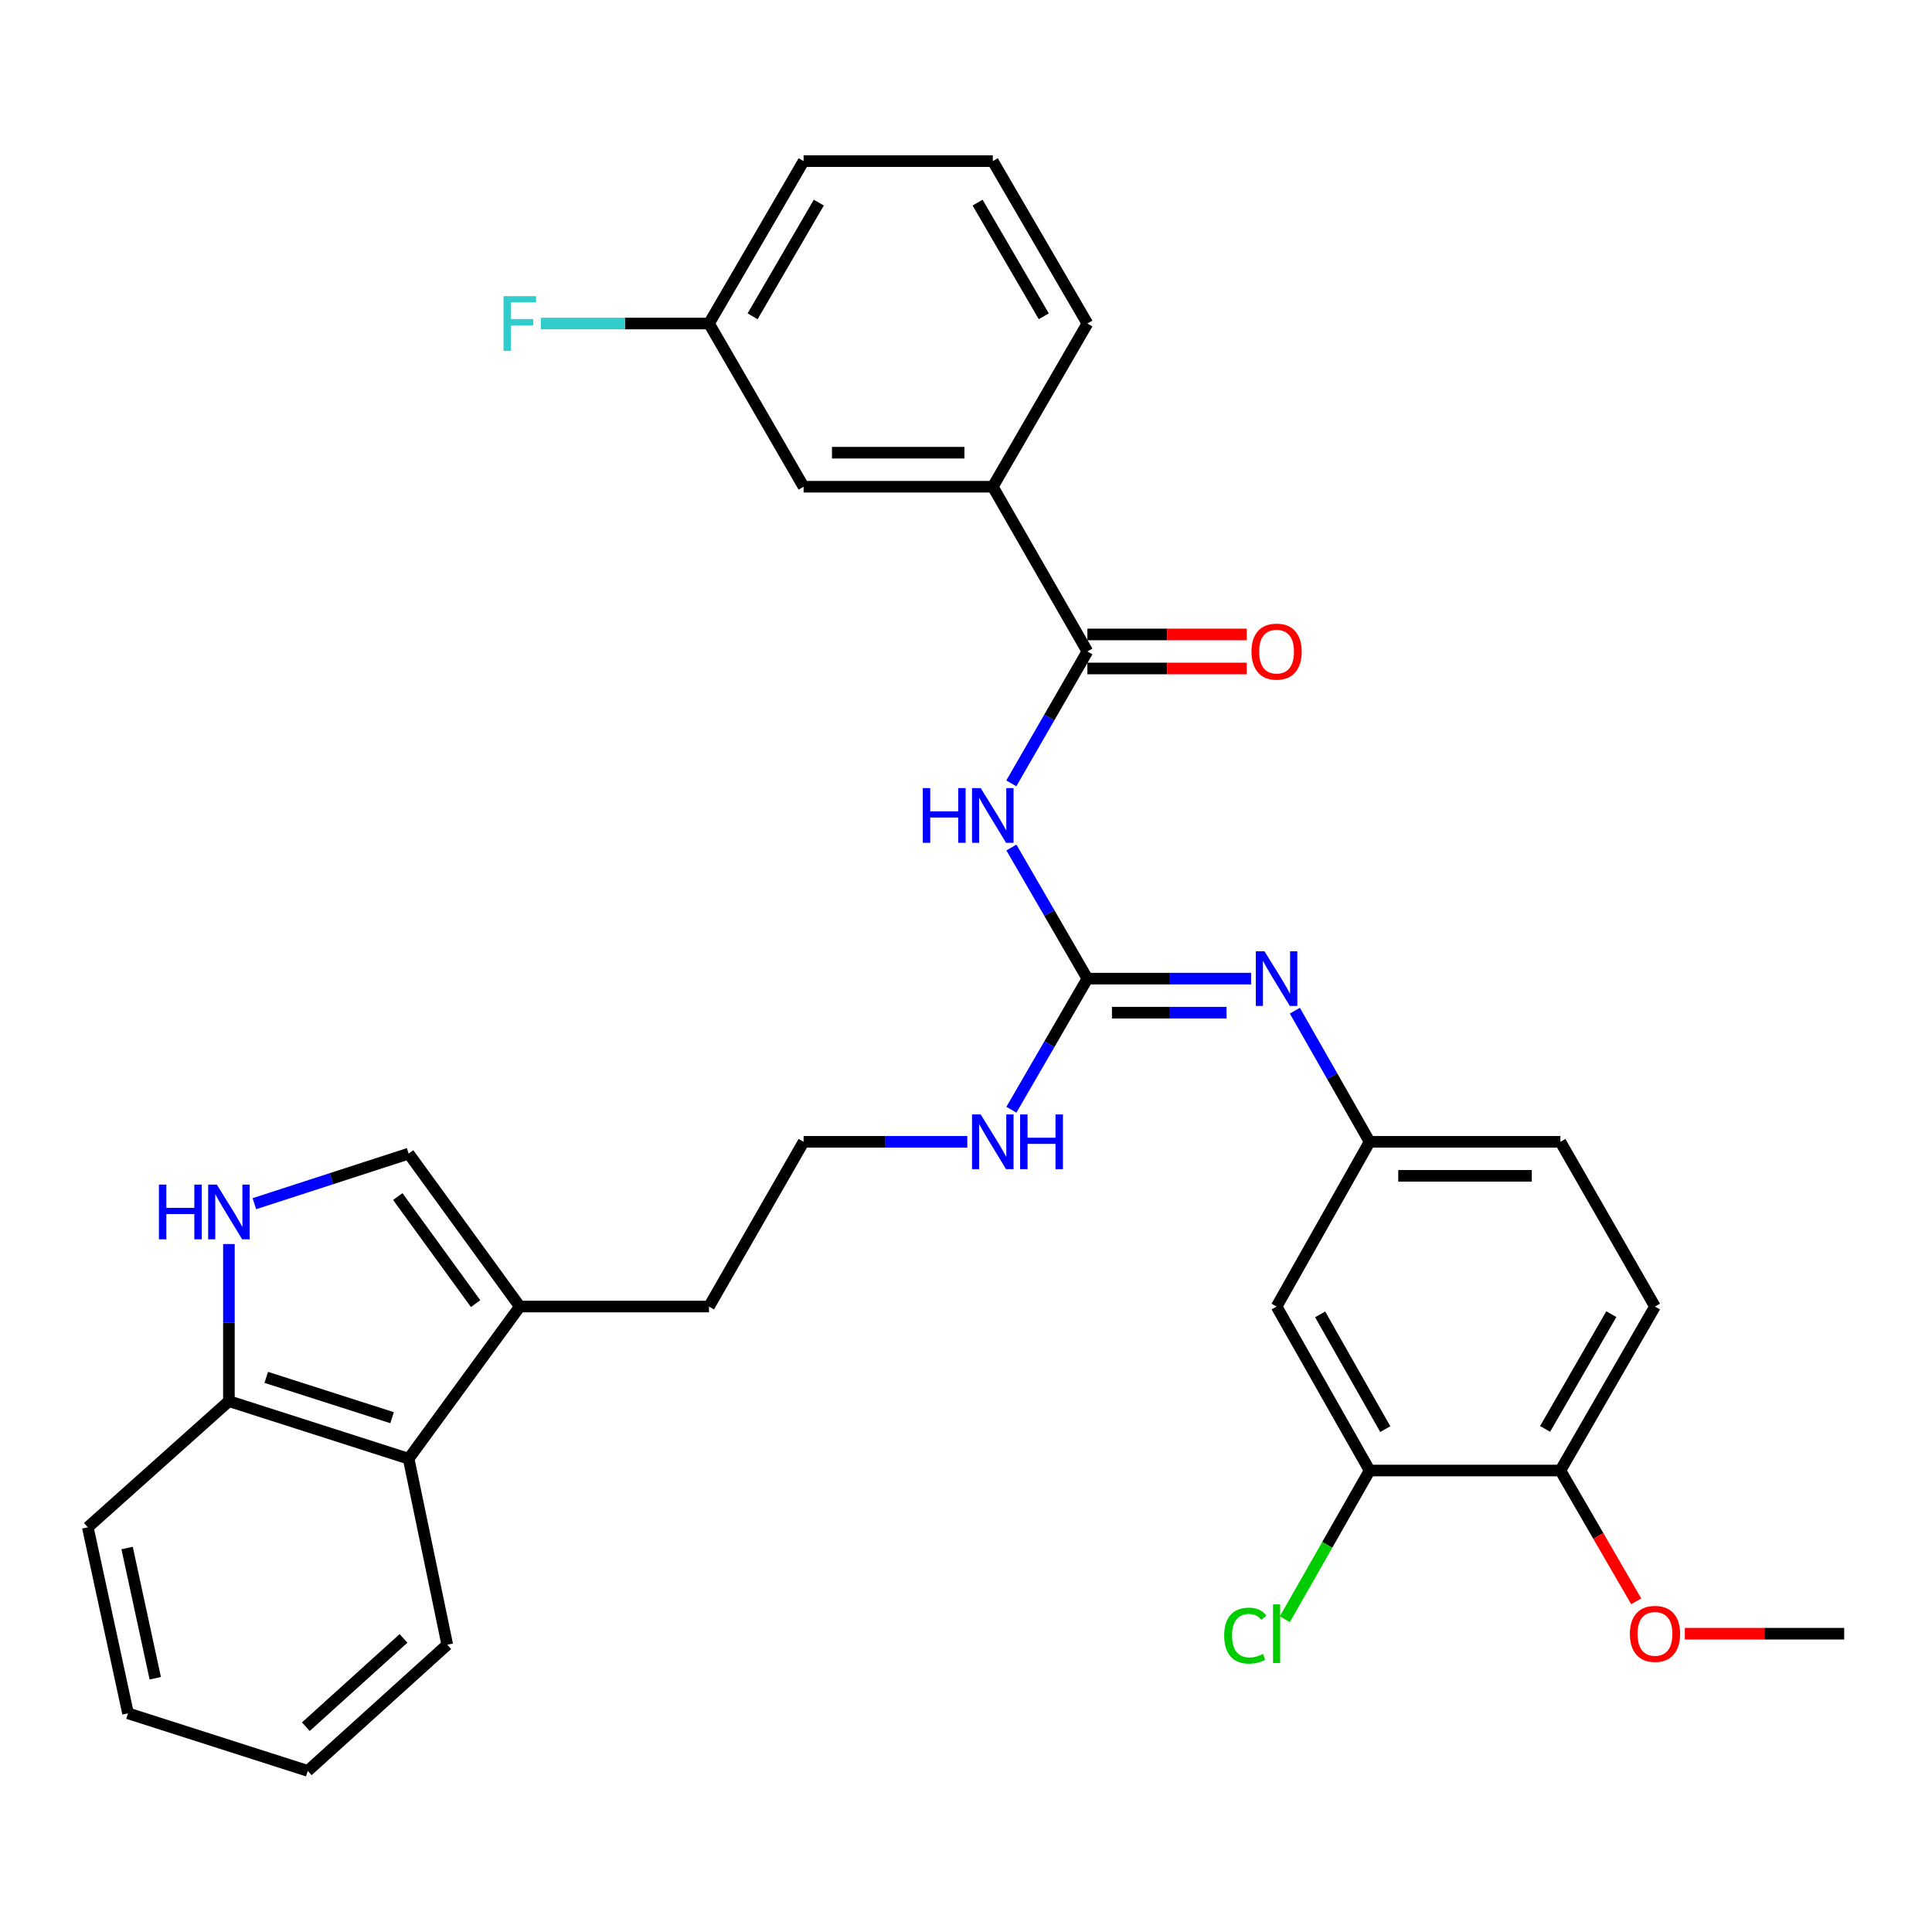 <?xml version='1.0' encoding='iso-8859-1'?>
<svg version='1.1' baseProfile='full'
              xmlns='http://www.w3.org/2000/svg'
                      xmlns:rdkit='http://www.rdkit.org/xml'
                      xmlns:xlink='http://www.w3.org/1999/xlink'
                  xml:space='preserve'
width='1000px' height='1000px' viewBox='0 0 1000 1000'>
<!-- END OF HEADER -->
<rect style='opacity:1.0;fill:#FFFFFF;stroke:none' width='1000' height='1000' x='0' y='0'> </rect>
<path class='bond-0' d='M 523.492,438.679 L 543.161,472.608' style='fill:none;fill-rule:evenodd;stroke:#0000FF;stroke-width:6px;stroke-linecap:butt;stroke-linejoin:miter;stroke-opacity:1' />
<path class='bond-0' d='M 543.161,472.608 L 562.831,506.538' style='fill:none;fill-rule:evenodd;stroke:#000000;stroke-width:6px;stroke-linecap:butt;stroke-linejoin:miter;stroke-opacity:1' />
<path class='bond-1' d='M 523.449,405.468 L 543.14,371.333' style='fill:none;fill-rule:evenodd;stroke:#0000FF;stroke-width:6px;stroke-linecap:butt;stroke-linejoin:miter;stroke-opacity:1' />
<path class='bond-1' d='M 543.14,371.333 L 562.831,337.197' style='fill:none;fill-rule:evenodd;stroke:#000000;stroke-width:6px;stroke-linecap:butt;stroke-linejoin:miter;stroke-opacity:1' />
<path class='bond-4' d='M 562.831,506.538 L 605.2,506.538' style='fill:none;fill-rule:evenodd;stroke:#000000;stroke-width:6px;stroke-linecap:butt;stroke-linejoin:miter;stroke-opacity:1' />
<path class='bond-4' d='M 605.2,506.538 L 647.569,506.538' style='fill:none;fill-rule:evenodd;stroke:#0000FF;stroke-width:6px;stroke-linecap:butt;stroke-linejoin:miter;stroke-opacity:1' />
<path class='bond-4' d='M 575.542,524.154 L 605.2,524.154' style='fill:none;fill-rule:evenodd;stroke:#000000;stroke-width:6px;stroke-linecap:butt;stroke-linejoin:miter;stroke-opacity:1' />
<path class='bond-4' d='M 605.2,524.154 L 634.858,524.154' style='fill:none;fill-rule:evenodd;stroke:#0000FF;stroke-width:6px;stroke-linecap:butt;stroke-linejoin:miter;stroke-opacity:1' />
<path class='bond-15' d='M 562.831,506.538 L 543.161,540.467' style='fill:none;fill-rule:evenodd;stroke:#000000;stroke-width:6px;stroke-linecap:butt;stroke-linejoin:miter;stroke-opacity:1' />
<path class='bond-15' d='M 543.161,540.467 L 523.492,574.397' style='fill:none;fill-rule:evenodd;stroke:#0000FF;stroke-width:6px;stroke-linecap:butt;stroke-linejoin:miter;stroke-opacity:1' />
<path class='bond-7' d='M 562.831,337.197 L 513.868,251.935' style='fill:none;fill-rule:evenodd;stroke:#000000;stroke-width:6px;stroke-linecap:butt;stroke-linejoin:miter;stroke-opacity:1' />
<path class='bond-12' d='M 562.831,346.006 L 604.07,346.006' style='fill:none;fill-rule:evenodd;stroke:#000000;stroke-width:6px;stroke-linecap:butt;stroke-linejoin:miter;stroke-opacity:1' />
<path class='bond-12' d='M 604.07,346.006 L 645.309,346.006' style='fill:none;fill-rule:evenodd;stroke:#FF0000;stroke-width:6px;stroke-linecap:butt;stroke-linejoin:miter;stroke-opacity:1' />
<path class='bond-12' d='M 562.831,328.389 L 604.07,328.389' style='fill:none;fill-rule:evenodd;stroke:#000000;stroke-width:6px;stroke-linecap:butt;stroke-linejoin:miter;stroke-opacity:1' />
<path class='bond-12' d='M 604.07,328.389 L 645.309,328.389' style='fill:none;fill-rule:evenodd;stroke:#FF0000;stroke-width:6px;stroke-linecap:butt;stroke-linejoin:miter;stroke-opacity:1' />
<path class='bond-2' d='M 131.668,623.027 L 171.592,610.07' style='fill:none;fill-rule:evenodd;stroke:#0000FF;stroke-width:6px;stroke-linecap:butt;stroke-linejoin:miter;stroke-opacity:1' />
<path class='bond-2' d='M 171.592,610.07 L 211.516,597.114' style='fill:none;fill-rule:evenodd;stroke:#000000;stroke-width:6px;stroke-linecap:butt;stroke-linejoin:miter;stroke-opacity:1' />
<path class='bond-34' d='M 118.483,643.914 L 118.483,684.573' style='fill:none;fill-rule:evenodd;stroke:#0000FF;stroke-width:6px;stroke-linecap:butt;stroke-linejoin:miter;stroke-opacity:1' />
<path class='bond-34' d='M 118.483,684.573 L 118.483,725.232' style='fill:none;fill-rule:evenodd;stroke:#000000;stroke-width:6px;stroke-linecap:butt;stroke-linejoin:miter;stroke-opacity:1' />
<path class='bond-3' d='M 211.516,597.114 L 269.052,676.269' style='fill:none;fill-rule:evenodd;stroke:#000000;stroke-width:6px;stroke-linecap:butt;stroke-linejoin:miter;stroke-opacity:1' />
<path class='bond-3' d='M 205.897,619.345 L 246.172,674.753' style='fill:none;fill-rule:evenodd;stroke:#000000;stroke-width:6px;stroke-linecap:butt;stroke-linejoin:miter;stroke-opacity:1' />
<path class='bond-11' d='M 670.217,523.128 L 689.568,557.063' style='fill:none;fill-rule:evenodd;stroke:#0000FF;stroke-width:6px;stroke-linecap:butt;stroke-linejoin:miter;stroke-opacity:1' />
<path class='bond-11' d='M 689.568,557.063 L 708.918,590.997' style='fill:none;fill-rule:evenodd;stroke:#000000;stroke-width:6px;stroke-linecap:butt;stroke-linejoin:miter;stroke-opacity:1' />
<path class='bond-5' d='M 269.052,676.269 L 366.979,676.269' style='fill:none;fill-rule:evenodd;stroke:#000000;stroke-width:6px;stroke-linecap:butt;stroke-linejoin:miter;stroke-opacity:1' />
<path class='bond-6' d='M 269.052,676.269 L 211.516,755.033' style='fill:none;fill-rule:evenodd;stroke:#000000;stroke-width:6px;stroke-linecap:butt;stroke-linejoin:miter;stroke-opacity:1' />
<path class='bond-10' d='M 211.516,755.033 L 118.483,725.232' style='fill:none;fill-rule:evenodd;stroke:#000000;stroke-width:6px;stroke-linecap:butt;stroke-linejoin:miter;stroke-opacity:1' />
<path class='bond-10' d='M 202.935,733.786 L 137.812,712.926' style='fill:none;fill-rule:evenodd;stroke:#000000;stroke-width:6px;stroke-linecap:butt;stroke-linejoin:miter;stroke-opacity:1' />
<path class='bond-25' d='M 211.516,755.033 L 231.501,851.305' style='fill:none;fill-rule:evenodd;stroke:#000000;stroke-width:6px;stroke-linecap:butt;stroke-linejoin:miter;stroke-opacity:1' />
<path class='bond-14' d='M 513.868,251.935 L 415.942,251.935' style='fill:none;fill-rule:evenodd;stroke:#000000;stroke-width:6px;stroke-linecap:butt;stroke-linejoin:miter;stroke-opacity:1' />
<path class='bond-14' d='M 499.179,234.319 L 430.631,234.319' style='fill:none;fill-rule:evenodd;stroke:#000000;stroke-width:6px;stroke-linecap:butt;stroke-linejoin:miter;stroke-opacity:1' />
<path class='bond-24' d='M 513.868,251.935 L 562.831,167.456' style='fill:none;fill-rule:evenodd;stroke:#000000;stroke-width:6px;stroke-linecap:butt;stroke-linejoin:miter;stroke-opacity:1' />
<path class='bond-8' d='M 708.918,761.14 L 660.757,676.269' style='fill:none;fill-rule:evenodd;stroke:#000000;stroke-width:6px;stroke-linecap:butt;stroke-linejoin:miter;stroke-opacity:1' />
<path class='bond-8' d='M 717.015,739.715 L 683.302,680.306' style='fill:none;fill-rule:evenodd;stroke:#000000;stroke-width:6px;stroke-linecap:butt;stroke-linejoin:miter;stroke-opacity:1' />
<path class='bond-17' d='M 708.918,761.14 L 686.973,799.629' style='fill:none;fill-rule:evenodd;stroke:#000000;stroke-width:6px;stroke-linecap:butt;stroke-linejoin:miter;stroke-opacity:1' />
<path class='bond-17' d='M 686.973,799.629 L 665.028,838.118' style='fill:none;fill-rule:evenodd;stroke:#00CC00;stroke-width:6px;stroke-linecap:butt;stroke-linejoin:miter;stroke-opacity:1' />
<path class='bond-33' d='M 708.918,761.14 L 807.656,761.14' style='fill:none;fill-rule:evenodd;stroke:#000000;stroke-width:6px;stroke-linecap:butt;stroke-linejoin:miter;stroke-opacity:1' />
<path class='bond-9' d='M 660.757,676.269 L 708.918,590.997' style='fill:none;fill-rule:evenodd;stroke:#000000;stroke-width:6px;stroke-linecap:butt;stroke-linejoin:miter;stroke-opacity:1' />
<path class='bond-27' d='M 118.483,725.232 L 45.455,790.529' style='fill:none;fill-rule:evenodd;stroke:#000000;stroke-width:6px;stroke-linecap:butt;stroke-linejoin:miter;stroke-opacity:1' />
<path class='bond-19' d='M 708.918,590.997 L 807.656,590.997' style='fill:none;fill-rule:evenodd;stroke:#000000;stroke-width:6px;stroke-linecap:butt;stroke-linejoin:miter;stroke-opacity:1' />
<path class='bond-19' d='M 723.728,608.613 L 792.845,608.613' style='fill:none;fill-rule:evenodd;stroke:#000000;stroke-width:6px;stroke-linecap:butt;stroke-linejoin:miter;stroke-opacity:1' />
<path class='bond-13' d='M 807.656,761.14 L 856.619,676.269' style='fill:none;fill-rule:evenodd;stroke:#000000;stroke-width:6px;stroke-linecap:butt;stroke-linejoin:miter;stroke-opacity:1' />
<path class='bond-13' d='M 799.742,739.606 L 834.016,680.197' style='fill:none;fill-rule:evenodd;stroke:#000000;stroke-width:6px;stroke-linecap:butt;stroke-linejoin:miter;stroke-opacity:1' />
<path class='bond-22' d='M 807.656,761.14 L 827.28,794.994' style='fill:none;fill-rule:evenodd;stroke:#000000;stroke-width:6px;stroke-linecap:butt;stroke-linejoin:miter;stroke-opacity:1' />
<path class='bond-22' d='M 827.28,794.994 L 846.904,828.848' style='fill:none;fill-rule:evenodd;stroke:#FF0000;stroke-width:6px;stroke-linecap:butt;stroke-linejoin:miter;stroke-opacity:1' />
<path class='bond-18' d='M 415.942,251.935 L 366.979,167.456' style='fill:none;fill-rule:evenodd;stroke:#000000;stroke-width:6px;stroke-linecap:butt;stroke-linejoin:miter;stroke-opacity:1' />
<path class='bond-21' d='M 500.68,590.997 L 458.311,590.997' style='fill:none;fill-rule:evenodd;stroke:#0000FF;stroke-width:6px;stroke-linecap:butt;stroke-linejoin:miter;stroke-opacity:1' />
<path class='bond-21' d='M 458.311,590.997 L 415.942,590.997' style='fill:none;fill-rule:evenodd;stroke:#000000;stroke-width:6px;stroke-linecap:butt;stroke-linejoin:miter;stroke-opacity:1' />
<path class='bond-16' d='M 856.619,676.269 L 807.656,590.997' style='fill:none;fill-rule:evenodd;stroke:#000000;stroke-width:6px;stroke-linecap:butt;stroke-linejoin:miter;stroke-opacity:1' />
<path class='bond-20' d='M 366.979,167.456 L 323.45,167.456' style='fill:none;fill-rule:evenodd;stroke:#000000;stroke-width:6px;stroke-linecap:butt;stroke-linejoin:miter;stroke-opacity:1' />
<path class='bond-20' d='M 323.45,167.456 L 279.921,167.456' style='fill:none;fill-rule:evenodd;stroke:#33CCCC;stroke-width:6px;stroke-linecap:butt;stroke-linejoin:miter;stroke-opacity:1' />
<path class='bond-32' d='M 366.979,167.456 L 415.942,83.398' style='fill:none;fill-rule:evenodd;stroke:#000000;stroke-width:6px;stroke-linecap:butt;stroke-linejoin:miter;stroke-opacity:1' />
<path class='bond-32' d='M 389.545,163.714 L 423.819,104.873' style='fill:none;fill-rule:evenodd;stroke:#000000;stroke-width:6px;stroke-linecap:butt;stroke-linejoin:miter;stroke-opacity:1' />
<path class='bond-23' d='M 415.942,590.997 L 366.979,676.269' style='fill:none;fill-rule:evenodd;stroke:#000000;stroke-width:6px;stroke-linecap:butt;stroke-linejoin:miter;stroke-opacity:1' />
<path class='bond-29' d='M 872.067,845.609 L 913.306,845.609' style='fill:none;fill-rule:evenodd;stroke:#FF0000;stroke-width:6px;stroke-linecap:butt;stroke-linejoin:miter;stroke-opacity:1' />
<path class='bond-29' d='M 913.306,845.609 L 954.545,845.609' style='fill:none;fill-rule:evenodd;stroke:#000000;stroke-width:6px;stroke-linecap:butt;stroke-linejoin:miter;stroke-opacity:1' />
<path class='bond-26' d='M 562.831,167.456 L 513.868,83.398' style='fill:none;fill-rule:evenodd;stroke:#000000;stroke-width:6px;stroke-linecap:butt;stroke-linejoin:miter;stroke-opacity:1' />
<path class='bond-26' d='M 540.264,163.714 L 505.99,104.873' style='fill:none;fill-rule:evenodd;stroke:#000000;stroke-width:6px;stroke-linecap:butt;stroke-linejoin:miter;stroke-opacity:1' />
<path class='bond-30' d='M 231.501,851.305 L 159.294,916.602' style='fill:none;fill-rule:evenodd;stroke:#000000;stroke-width:6px;stroke-linecap:butt;stroke-linejoin:miter;stroke-opacity:1' />
<path class='bond-30' d='M 208.854,848.034 L 158.309,893.742' style='fill:none;fill-rule:evenodd;stroke:#000000;stroke-width:6px;stroke-linecap:butt;stroke-linejoin:miter;stroke-opacity:1' />
<path class='bond-28' d='M 513.868,83.398 L 415.942,83.398' style='fill:none;fill-rule:evenodd;stroke:#000000;stroke-width:6px;stroke-linecap:butt;stroke-linejoin:miter;stroke-opacity:1' />
<path class='bond-35' d='M 45.455,790.529 L 66.261,886.821' style='fill:none;fill-rule:evenodd;stroke:#000000;stroke-width:6px;stroke-linecap:butt;stroke-linejoin:miter;stroke-opacity:1' />
<path class='bond-35' d='M 65.794,801.253 L 80.359,868.657' style='fill:none;fill-rule:evenodd;stroke:#000000;stroke-width:6px;stroke-linecap:butt;stroke-linejoin:miter;stroke-opacity:1' />
<path class='bond-31' d='M 159.294,916.602 L 66.261,886.821' style='fill:none;fill-rule:evenodd;stroke:#000000;stroke-width:6px;stroke-linecap:butt;stroke-linejoin:miter;stroke-opacity:1' />
<path  class='atom-0' d='M 477.648 407.918
L 481.488 407.918
L 481.488 419.958
L 495.968 419.958
L 495.968 407.918
L 499.808 407.918
L 499.808 436.238
L 495.968 436.238
L 495.968 423.158
L 481.488 423.158
L 481.488 436.238
L 477.648 436.238
L 477.648 407.918
' fill='#0000FF'/>
<path  class='atom-0' d='M 507.608 407.918
L 516.888 422.918
Q 517.808 424.398, 519.288 427.078
Q 520.768 429.758, 520.848 429.918
L 520.848 407.918
L 524.608 407.918
L 524.608 436.238
L 520.728 436.238
L 510.768 419.838
Q 509.608 417.918, 508.368 415.718
Q 507.168 413.518, 506.808 412.838
L 506.808 436.238
L 503.128 436.238
L 503.128 407.918
L 507.608 407.918
' fill='#0000FF'/>
<path  class='atom-3' d='M 82.263 613.146
L 86.103 613.146
L 86.103 625.186
L 100.583 625.186
L 100.583 613.146
L 104.423 613.146
L 104.423 641.466
L 100.583 641.466
L 100.583 628.386
L 86.103 628.386
L 86.103 641.466
L 82.263 641.466
L 82.263 613.146
' fill='#0000FF'/>
<path  class='atom-3' d='M 112.223 613.146
L 121.503 628.146
Q 122.423 629.626, 123.903 632.306
Q 125.383 634.986, 125.463 635.146
L 125.463 613.146
L 129.223 613.146
L 129.223 641.466
L 125.343 641.466
L 115.383 625.066
Q 114.223 623.146, 112.983 620.946
Q 111.783 618.746, 111.423 618.066
L 111.423 641.466
L 107.743 641.466
L 107.743 613.146
L 112.223 613.146
' fill='#0000FF'/>
<path  class='atom-5' d='M 654.497 492.378
L 663.777 507.378
Q 664.697 508.858, 666.177 511.538
Q 667.657 514.218, 667.737 514.378
L 667.737 492.378
L 671.497 492.378
L 671.497 520.698
L 667.617 520.698
L 657.657 504.298
Q 656.497 502.378, 655.257 500.178
Q 654.057 497.978, 653.697 497.298
L 653.697 520.698
L 650.017 520.698
L 650.017 492.378
L 654.497 492.378
' fill='#0000FF'/>
<path  class='atom-13' d='M 647.757 337.277
Q 647.757 330.477, 651.117 326.677
Q 654.477 322.877, 660.757 322.877
Q 667.037 322.877, 670.397 326.677
Q 673.757 330.477, 673.757 337.277
Q 673.757 344.157, 670.357 348.077
Q 666.957 351.957, 660.757 351.957
Q 654.517 351.957, 651.117 348.077
Q 647.757 344.197, 647.757 337.277
M 660.757 348.757
Q 665.077 348.757, 667.397 345.877
Q 669.757 342.957, 669.757 337.277
Q 669.757 331.717, 667.397 328.917
Q 665.077 326.077, 660.757 326.077
Q 656.437 326.077, 654.077 328.877
Q 651.757 331.677, 651.757 337.277
Q 651.757 342.997, 654.077 345.877
Q 656.437 348.757, 660.757 348.757
' fill='#FF0000'/>
<path  class='atom-16' d='M 507.608 576.837
L 516.888 591.837
Q 517.808 593.317, 519.288 595.997
Q 520.768 598.677, 520.848 598.837
L 520.848 576.837
L 524.608 576.837
L 524.608 605.157
L 520.728 605.157
L 510.768 588.757
Q 509.608 586.837, 508.368 584.637
Q 507.168 582.437, 506.808 581.757
L 506.808 605.157
L 503.128 605.157
L 503.128 576.837
L 507.608 576.837
' fill='#0000FF'/>
<path  class='atom-16' d='M 528.008 576.837
L 531.848 576.837
L 531.848 588.877
L 546.328 588.877
L 546.328 576.837
L 550.168 576.837
L 550.168 605.157
L 546.328 605.157
L 546.328 592.077
L 531.848 592.077
L 531.848 605.157
L 528.008 605.157
L 528.008 576.837
' fill='#0000FF'/>
<path  class='atom-18' d='M 633.637 846.589
Q 633.637 839.549, 636.917 835.869
Q 640.237 832.149, 646.517 832.149
Q 652.357 832.149, 655.477 836.269
L 652.837 838.429
Q 650.557 835.429, 646.517 835.429
Q 642.237 835.429, 639.957 838.309
Q 637.717 841.149, 637.717 846.589
Q 637.717 852.189, 640.037 855.069
Q 642.397 857.949, 646.957 857.949
Q 650.077 857.949, 653.717 856.069
L 654.837 859.069
Q 653.357 860.029, 651.117 860.589
Q 648.877 861.149, 646.397 861.149
Q 640.237 861.149, 636.917 857.389
Q 633.637 853.629, 633.637 846.589
' fill='#00CC00'/>
<path  class='atom-18' d='M 658.917 830.429
L 662.597 830.429
L 662.597 860.789
L 658.917 860.789
L 658.917 830.429
' fill='#00CC00'/>
<path  class='atom-21' d='M 260.632 153.296
L 277.472 153.296
L 277.472 156.536
L 264.432 156.536
L 264.432 165.136
L 276.032 165.136
L 276.032 168.416
L 264.432 168.416
L 264.432 181.616
L 260.632 181.616
L 260.632 153.296
' fill='#33CCCC'/>
<path  class='atom-23' d='M 843.619 845.689
Q 843.619 838.889, 846.979 835.089
Q 850.339 831.289, 856.619 831.289
Q 862.899 831.289, 866.259 835.089
Q 869.619 838.889, 869.619 845.689
Q 869.619 852.569, 866.219 856.489
Q 862.819 860.369, 856.619 860.369
Q 850.379 860.369, 846.979 856.489
Q 843.619 852.609, 843.619 845.689
M 856.619 857.169
Q 860.939 857.169, 863.259 854.289
Q 865.619 851.369, 865.619 845.689
Q 865.619 840.129, 863.259 837.329
Q 860.939 834.489, 856.619 834.489
Q 852.299 834.489, 849.939 837.289
Q 847.619 840.089, 847.619 845.689
Q 847.619 851.409, 849.939 854.289
Q 852.299 857.169, 856.619 857.169
' fill='#FF0000'/>
</svg>
